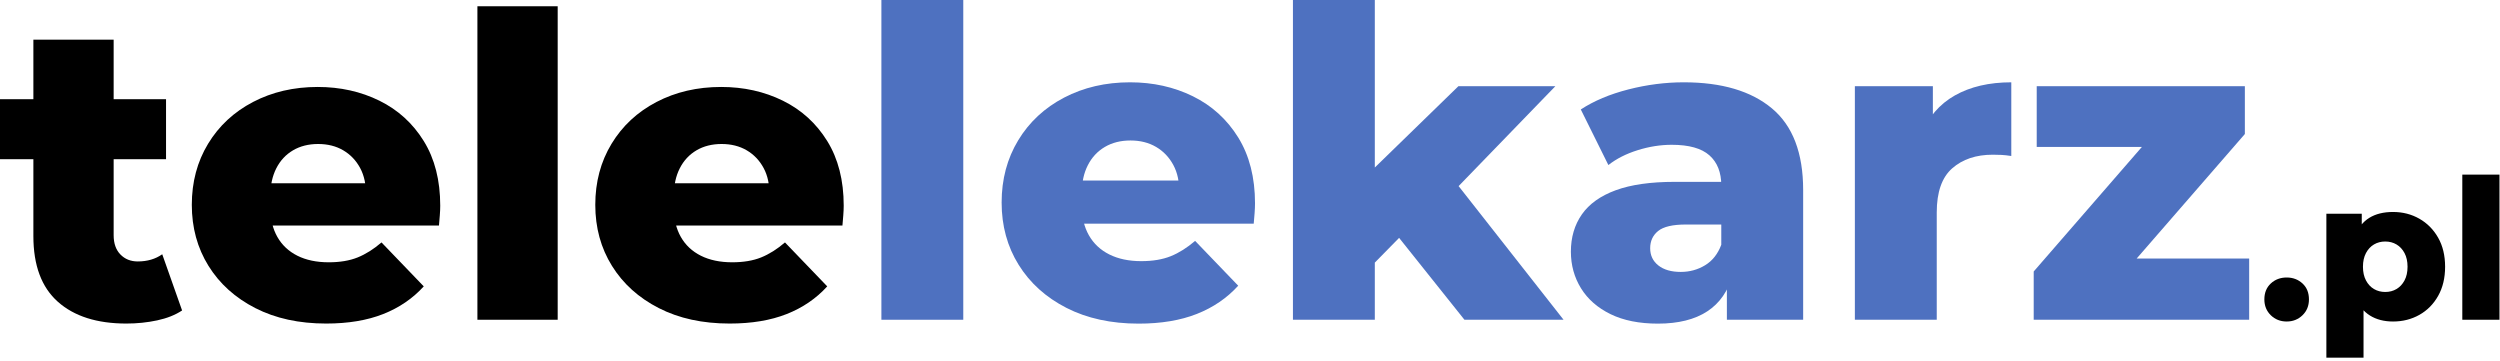 <?xml version="1.0" encoding="UTF-8" standalone="no"?>
<!DOCTYPE svg PUBLIC "-//W3C//DTD SVG 1.1//EN" "http://www.w3.org/Graphics/SVG/1.1/DTD/svg11.dtd">
<svg width="100%" height="100%" viewBox="0 0 818 118" version="1.1" xmlns="http://www.w3.org/2000/svg" xmlns:xlink="http://www.w3.org/1999/xlink" xml:space="preserve" xmlns:serif="http://www.serif.com/" style="fill-rule:evenodd;clip-rule:evenodd;stroke-linejoin:round;stroke-miterlimit:2;">
    <g transform="matrix(1,0,0,1,-280.942,-241.719)">
        <path d="M322.275,347.585C312.691,347.585 305.226,345.212 299.881,340.466C294.536,335.72 291.863,328.554 291.863,318.97L291.863,254.689L318.128,254.689L318.128,318.693C318.128,321.366 318.865,323.462 320.34,324.983C321.814,326.504 323.704,327.264 326.008,327.264C329.141,327.264 331.814,326.481 334.025,324.914L340.523,343.3C338.311,344.774 335.592,345.857 332.367,346.548C329.141,347.239 325.777,347.585 322.275,347.585ZM280.942,293.81L280.942,274.181L335.27,274.181L335.27,293.81L280.942,293.81Z" style="fill-rule:nonzero;"/>
        <path d="M387.662,347.585C378.814,347.585 371.096,345.903 364.507,342.539C357.918,339.175 352.803,334.568 349.162,328.715C345.522,322.863 343.702,316.205 343.702,308.74C343.702,301.275 345.476,294.617 349.024,288.765C352.572,282.913 357.48,278.351 363.747,275.079C370.013,271.808 377.063,270.172 384.897,270.172C392.27,270.172 398.997,271.669 405.08,274.665C411.162,277.66 416,282.06 419.594,287.866C423.189,293.672 424.986,300.722 424.986,309.017C424.986,309.938 424.94,310.998 424.848,312.196C424.755,313.394 424.663,314.5 424.571,315.514L365.267,315.514L365.267,301.69L410.609,301.69L400.656,305.561C400.748,302.151 400.126,299.202 398.79,296.713C397.453,294.225 395.61,292.29 393.26,290.908C390.91,289.525 388.168,288.834 385.035,288.834C381.902,288.834 379.16,289.525 376.81,290.908C374.46,292.29 372.64,294.248 371.35,296.783C370.059,299.317 369.414,302.289 369.414,305.699L369.414,309.708C369.414,313.394 370.175,316.574 371.695,319.246C373.216,321.919 375.405,323.969 378.261,325.398C381.118,326.826 384.528,327.54 388.491,327.54C392.177,327.54 395.334,327.011 397.96,325.951C400.587,324.891 403.19,323.255 405.771,321.043L419.594,335.42C416,339.383 411.577,342.401 406.324,344.475C401.071,346.548 394.85,347.585 387.662,347.585Z" style="fill-rule:nonzero;"/>
        <rect x="437.151" y="243.769" width="26.265" height="102.572" style="fill-rule:nonzero;"/>
        <path d="M519.678,347.585C510.831,347.585 503.113,345.903 496.524,342.539C489.934,339.175 484.82,334.568 481.179,328.715C477.539,322.863 475.719,316.205 475.719,308.74C475.719,301.275 477.493,294.617 481.041,288.765C484.589,282.913 489.497,278.351 495.763,275.079C502.03,271.808 509.08,270.172 516.914,270.172C524.286,270.172 531.014,271.669 537.096,274.665C543.179,277.66 548.017,282.06 551.611,287.866C555.205,293.672 557.003,300.722 557.003,309.017C557.003,309.938 556.957,310.998 556.864,312.196C556.772,313.394 556.68,314.5 556.588,315.514L497.284,315.514L497.284,301.69L542.626,301.69L532.673,305.561C532.765,302.151 532.143,299.202 530.807,296.713C529.47,294.225 527.627,292.29 525.277,290.908C522.927,289.525 520.185,288.834 517.052,288.834C513.919,288.834 511.177,289.525 508.827,290.908C506.477,292.29 504.657,294.248 503.366,296.783C502.076,299.317 501.431,302.289 501.431,305.699L501.431,309.708C501.431,313.394 502.191,316.574 503.712,319.246C505.233,321.919 507.421,323.969 510.278,325.398C513.135,326.826 516.545,327.54 520.508,327.54C524.194,327.54 527.351,327.011 529.977,325.951C532.604,324.891 535.207,323.255 537.788,321.043L551.611,335.42C548.017,339.383 543.594,342.401 538.341,344.475C533.087,346.548 526.867,347.585 519.678,347.585Z" style="fill-rule:nonzero;"/>
        <rect x="569.336" y="241.719" width="26.79" height="104.622" style="fill:rgb(78,113,192);fill-rule:nonzero;"/>
        <path d="M653.513,347.61C644.489,347.61 636.617,345.894 629.896,342.463C623.175,339.032 617.958,334.332 614.245,328.363C610.532,322.394 608.675,315.603 608.675,307.989C608.675,300.375 610.485,293.583 614.104,287.614C617.723,281.645 622.728,276.992 629.12,273.655C635.512,270.318 642.703,268.65 650.693,268.65C658.213,268.65 665.075,270.177 671.279,273.232C677.483,276.287 682.418,280.776 686.084,286.698C689.75,292.62 691.583,299.811 691.583,308.271C691.583,309.211 691.536,310.292 691.442,311.514C691.348,312.736 691.254,313.864 691.16,314.898L630.671,314.898L630.671,300.798L676.919,300.798L666.767,304.746C666.861,301.268 666.227,298.26 664.864,295.722C663.501,293.184 661.621,291.21 659.224,289.8C656.827,288.39 654.03,287.685 650.834,287.685C647.638,287.685 644.842,288.39 642.445,289.8C640.048,291.21 638.191,293.207 636.875,295.792C635.559,298.377 634.901,301.409 634.901,304.887L634.901,308.976C634.901,312.736 635.677,315.979 637.228,318.705C638.779,321.431 641.011,323.522 643.925,324.979C646.839,326.436 650.317,327.165 654.359,327.165C658.119,327.165 661.339,326.624 664.018,325.543C666.697,324.462 669.352,322.794 671.984,320.538L686.084,335.202C682.418,339.244 677.906,342.322 672.548,344.437C667.19,346.552 660.845,347.61 653.513,347.61Z" style="fill:rgb(78,113,192);fill-rule:nonzero;"/>
        <path d="M726.269,332.241L726.974,300.234L758.135,269.919L789.86,269.919L755.315,305.592L741.638,316.59L726.269,332.241ZM703.991,346.341L703.991,241.719L730.781,241.719L730.781,346.341L703.991,346.341ZM760.109,346.341L736.703,317.013L753.341,296.427L792.539,346.341L760.109,346.341Z" style="fill:rgb(78,113,192);fill-rule:nonzero;"/>
        <path d="M845.978,346.341L845.978,332.1L844.145,328.575L844.145,302.349C844.145,298.119 842.853,294.852 840.268,292.549C837.683,290.246 833.57,289.095 827.93,289.095C824.264,289.095 820.551,289.682 816.791,290.857C813.031,292.032 809.835,293.654 807.203,295.722L798.179,277.533C802.503,274.713 807.697,272.527 813.76,270.976C819.823,269.425 825.862,268.65 831.878,268.65C844.286,268.65 853.898,271.493 860.713,277.18C867.528,282.867 870.935,291.774 870.935,303.9L870.935,346.341L845.978,346.341ZM823.418,347.61C817.308,347.61 812.138,346.576 807.908,344.508C803.678,342.44 800.459,339.62 798.25,336.048C796.041,332.476 794.936,328.481 794.936,324.063C794.936,319.363 796.135,315.297 798.532,311.866C800.929,308.435 804.618,305.803 809.6,303.97C814.582,302.137 821.021,301.221 828.917,301.221L846.965,301.221L846.965,315.18L832.583,315.18C828.259,315.18 825.228,315.885 823.489,317.295C821.75,318.705 820.88,320.585 820.88,322.935C820.88,325.285 821.773,327.165 823.559,328.575C825.345,329.985 827.789,330.69 830.891,330.69C833.805,330.69 836.461,329.961 838.858,328.504C841.255,327.047 843.017,324.815 844.145,321.807L847.811,331.677C846.401,336.941 843.652,340.912 839.563,343.591C835.474,346.27 830.092,347.61 823.418,347.61Z" style="fill:rgb(78,113,192);fill-rule:nonzero;"/>
        <path d="M887.855,346.341L887.855,269.919L913.376,269.919L913.376,292.197L909.569,285.852C911.825,280.118 915.491,275.817 920.567,272.95C925.643,270.083 931.8,268.65 939.038,268.65L939.038,292.761C937.816,292.573 936.759,292.455 935.866,292.408C934.973,292.361 934.009,292.338 932.975,292.338C927.523,292.338 923.105,293.818 919.721,296.779C916.337,299.74 914.645,304.558 914.645,311.232L914.645,346.341L887.855,346.341Z" style="fill:rgb(78,113,192);fill-rule:nonzero;"/>
        <path d="M946.37,346.341L946.37,330.549L989.234,281.199L993.746,289.8L947.357,289.8L947.357,269.919L1015.46,269.919L1015.46,285.57L972.455,335.061L967.943,326.319L1016.87,326.319L1016.87,346.341L946.37,346.341Z" style="fill:rgb(78,113,192);fill-rule:nonzero;"/>
        <path d="M1029.14,346.917C1027.09,346.917 1025.36,346.234 1023.95,344.869C1022.55,343.503 1021.84,341.775 1021.84,339.685C1021.84,337.509 1022.55,335.77 1023.95,334.469C1025.36,333.167 1027.09,332.517 1029.14,332.517C1031.18,332.517 1032.91,333.167 1034.32,334.469C1035.73,335.77 1036.43,337.509 1036.43,339.685C1036.43,341.775 1035.73,343.503 1034.32,344.869C1032.91,346.234 1031.18,346.917 1029.14,346.917Z" style="fill-rule:nonzero;"/>
        <path d="M1063.95,346.917C1061.01,346.917 1058.49,346.266 1056.4,344.965C1054.31,343.663 1052.72,341.701 1051.63,339.077C1050.55,336.453 1050,333.093 1050,328.997C1050,324.858 1050.51,321.477 1051.54,318.853C1052.56,316.229 1054.11,314.277 1056.18,312.997C1058.25,311.717 1060.84,311.077 1063.95,311.077C1067.11,311.077 1069.98,311.813 1072.56,313.285C1075.14,314.757 1077.19,316.826 1078.7,319.493C1080.22,322.159 1080.98,325.327 1080.98,328.997C1080.98,332.666 1080.22,335.845 1078.7,338.533C1077.19,341.221 1075.14,343.29 1072.56,344.741C1069.98,346.191 1067.11,346.917 1063.95,346.917ZM1042.13,358.757L1042.13,311.653L1053.71,311.653L1053.71,317.541L1053.65,328.997L1054.29,340.517L1054.29,358.757L1042.13,358.757ZM1061.39,337.253C1062.76,337.253 1063.99,336.933 1065.07,336.293C1066.16,335.653 1067.04,334.714 1067.7,333.477C1068.36,332.239 1068.69,330.746 1068.69,328.997C1068.69,327.247 1068.36,325.754 1067.7,324.517C1067.04,323.279 1066.16,322.341 1065.07,321.701C1063.99,321.061 1062.76,320.741 1061.39,320.741C1060.03,320.741 1058.8,321.061 1057.71,321.701C1056.62,322.341 1055.75,323.279 1055.09,324.517C1054.43,325.754 1054.1,327.247 1054.1,328.997C1054.1,330.746 1054.43,332.239 1055.09,333.477C1055.75,334.714 1056.62,335.653 1057.71,336.293C1058.8,336.933 1060.03,337.253 1061.39,337.253Z" style="fill-rule:nonzero;"/>
        <rect x="1086.61" y="298.853" width="12.16" height="47.488" style="fill-rule:nonzero;"/>
    </g>
</svg>
